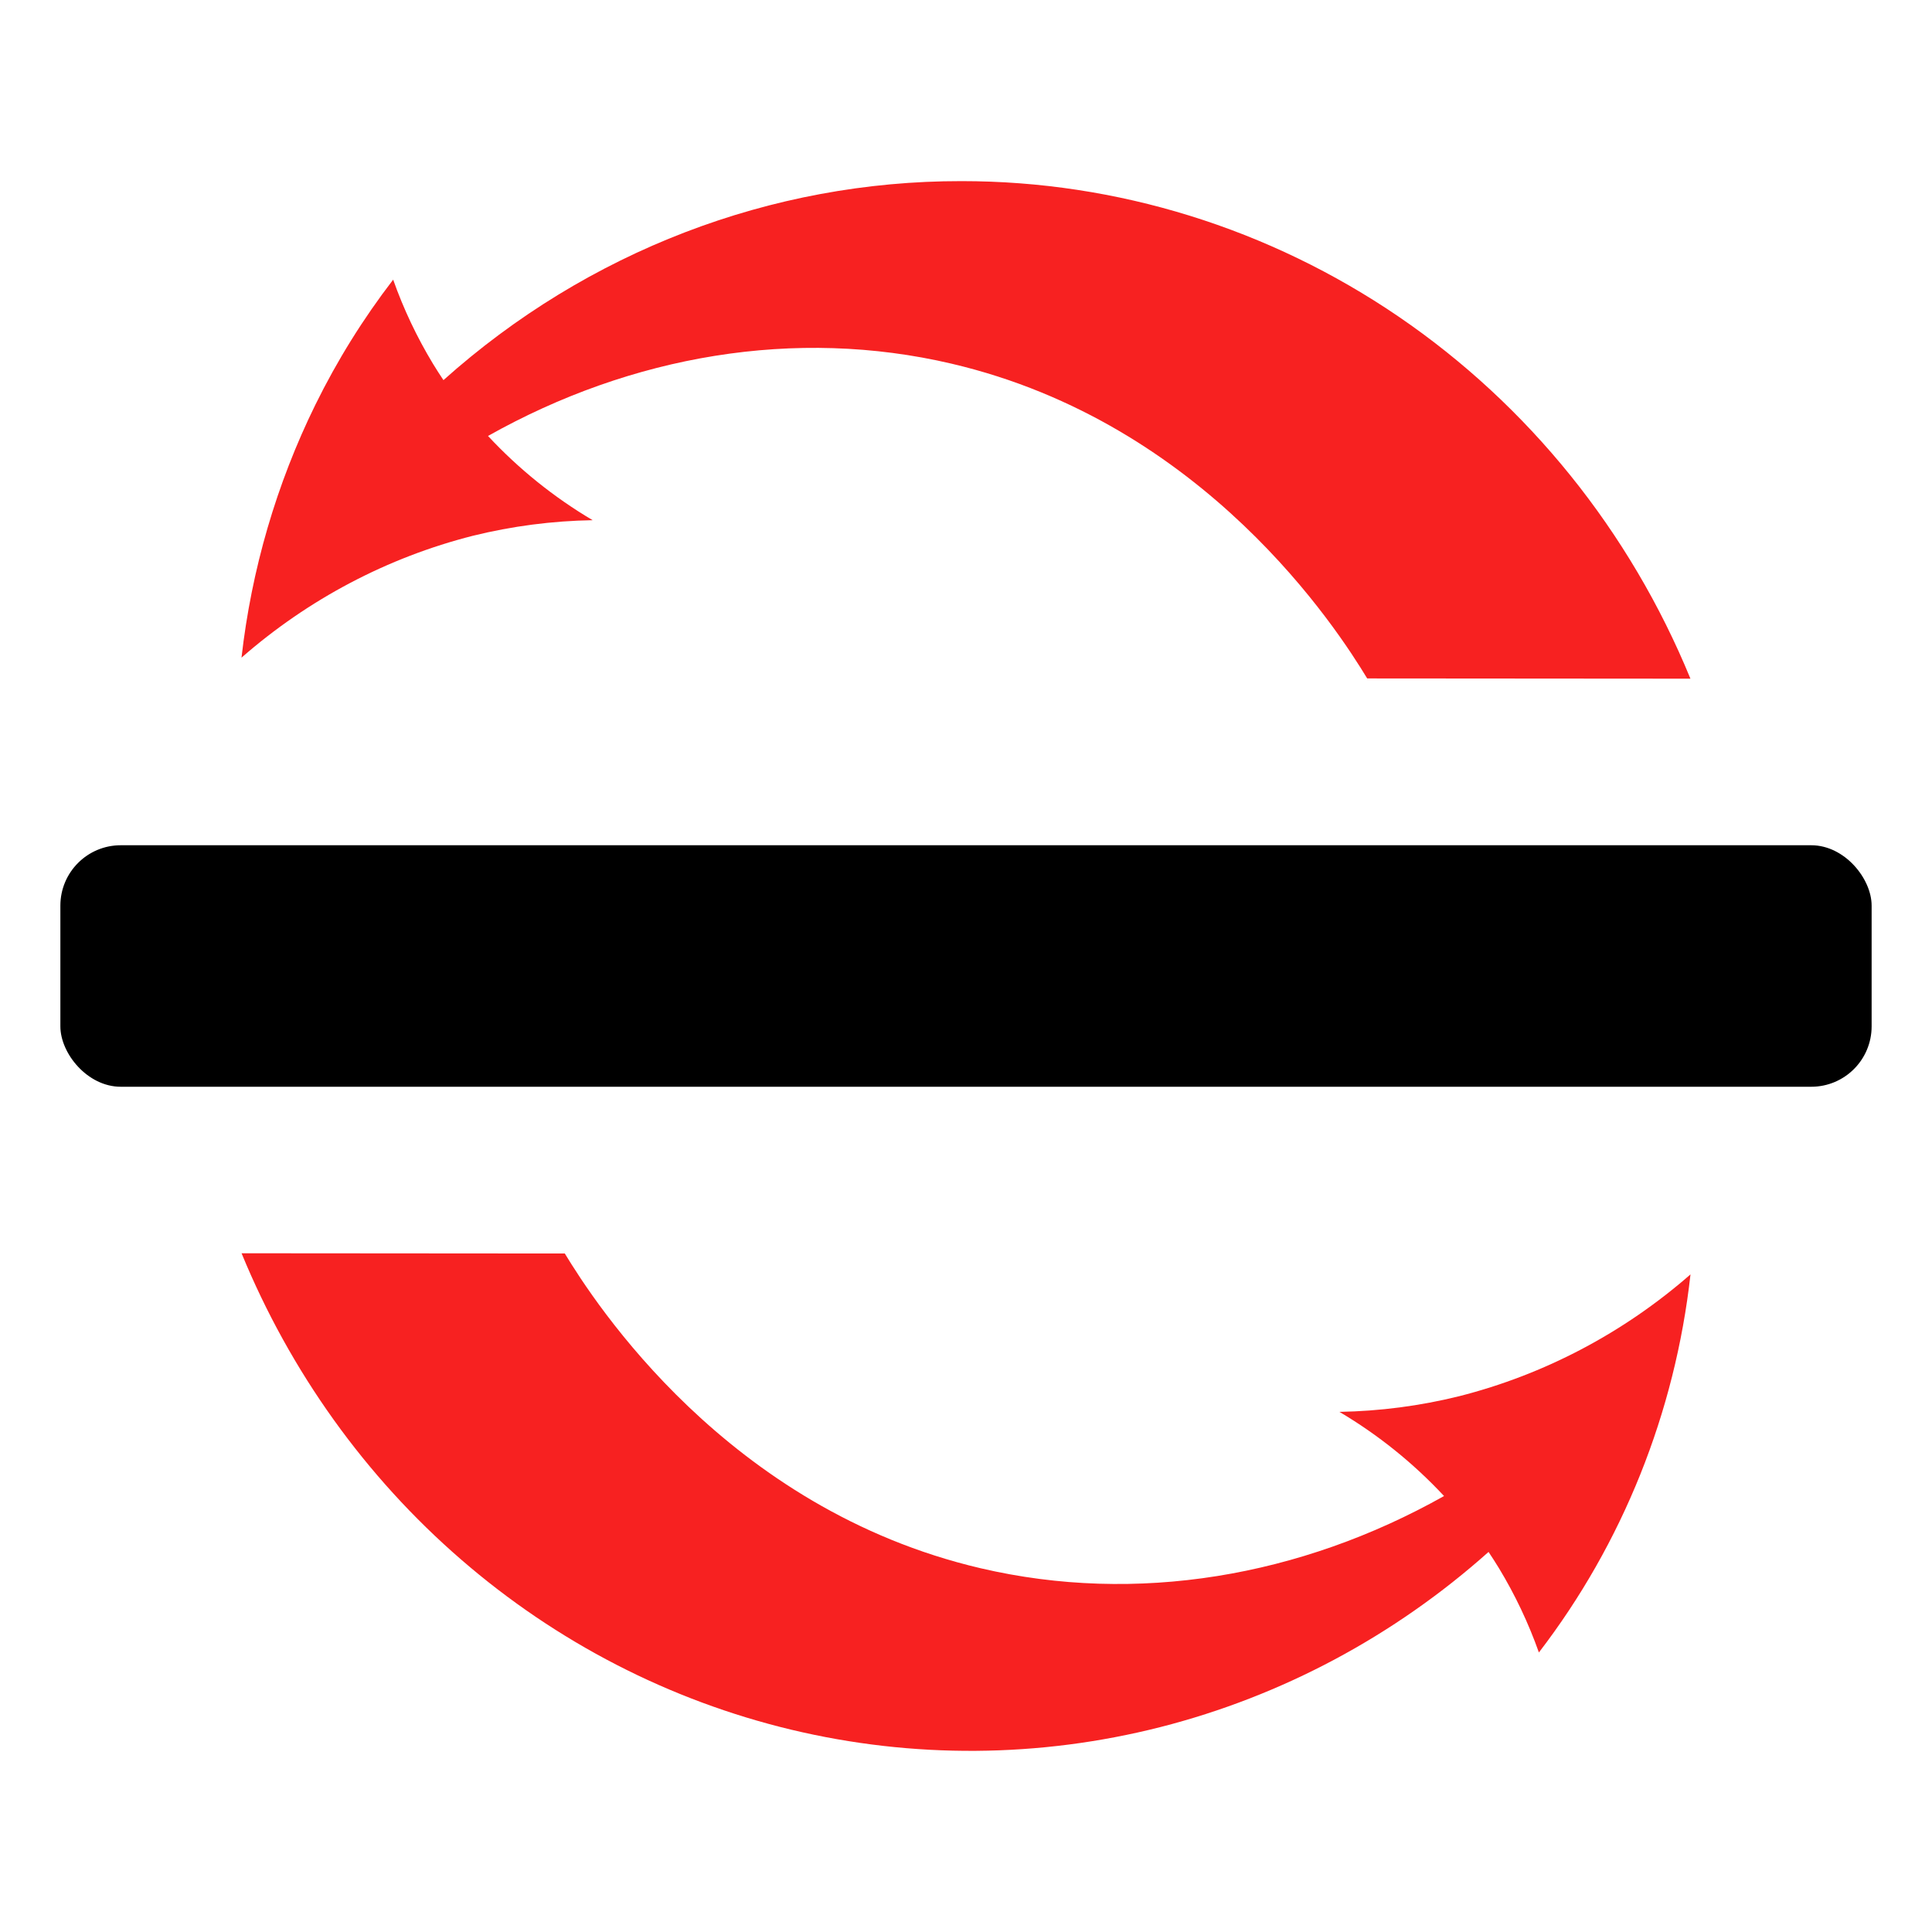 <?xml version="1.0" encoding="UTF-8"?> <svg xmlns="http://www.w3.org/2000/svg" width="32" height="32" viewBox="0 0 32 32" fill="none"><path d="M15.925 3C12.772 2.996 9.725 4.166 7.345 6.296C7.286 6.209 7.229 6.119 7.172 6.026C6.906 5.586 6.684 5.119 6.512 4.632C6.016 5.277 5.584 5.971 5.223 6.705C4.579 8.016 4.165 9.434 4 10.893C5.108 9.923 6.421 9.232 7.833 8.874C8.482 8.714 9.147 8.627 9.816 8.616C9.177 8.238 8.593 7.769 8.083 7.221C10.46 5.883 13.176 5.418 15.758 6.023C19.963 7.007 22.159 10.435 22.645 11.237L27.999 11.241C26.996 8.797 25.315 6.712 23.168 5.246C21.02 3.781 18.501 2.999 15.925 3Z" fill="#F72121"></path><path d="M24.167 23.126C23.517 23.287 22.853 23.373 22.185 23.385C22.824 23.763 23.408 24.232 23.918 24.779C21.54 26.116 18.825 26.579 16.242 25.975C12.038 24.992 9.842 21.563 9.355 20.762L4.001 20.758C4.807 22.719 6.051 24.457 7.634 25.828C9.216 27.2 11.09 28.166 13.105 28.649C15.119 29.131 17.215 29.116 19.223 28.605C21.23 28.093 23.091 27.1 24.655 25.705C24.714 25.793 24.772 25.883 24.828 25.975C25.095 26.416 25.316 26.883 25.489 27.37C26.876 25.564 27.745 23.396 28 21.108C26.891 22.077 25.579 22.768 24.167 23.126Z" fill="#F72121"></path><rect x="1" y="14" width="30" height="4" rx="1" fill="black"></rect></svg> 